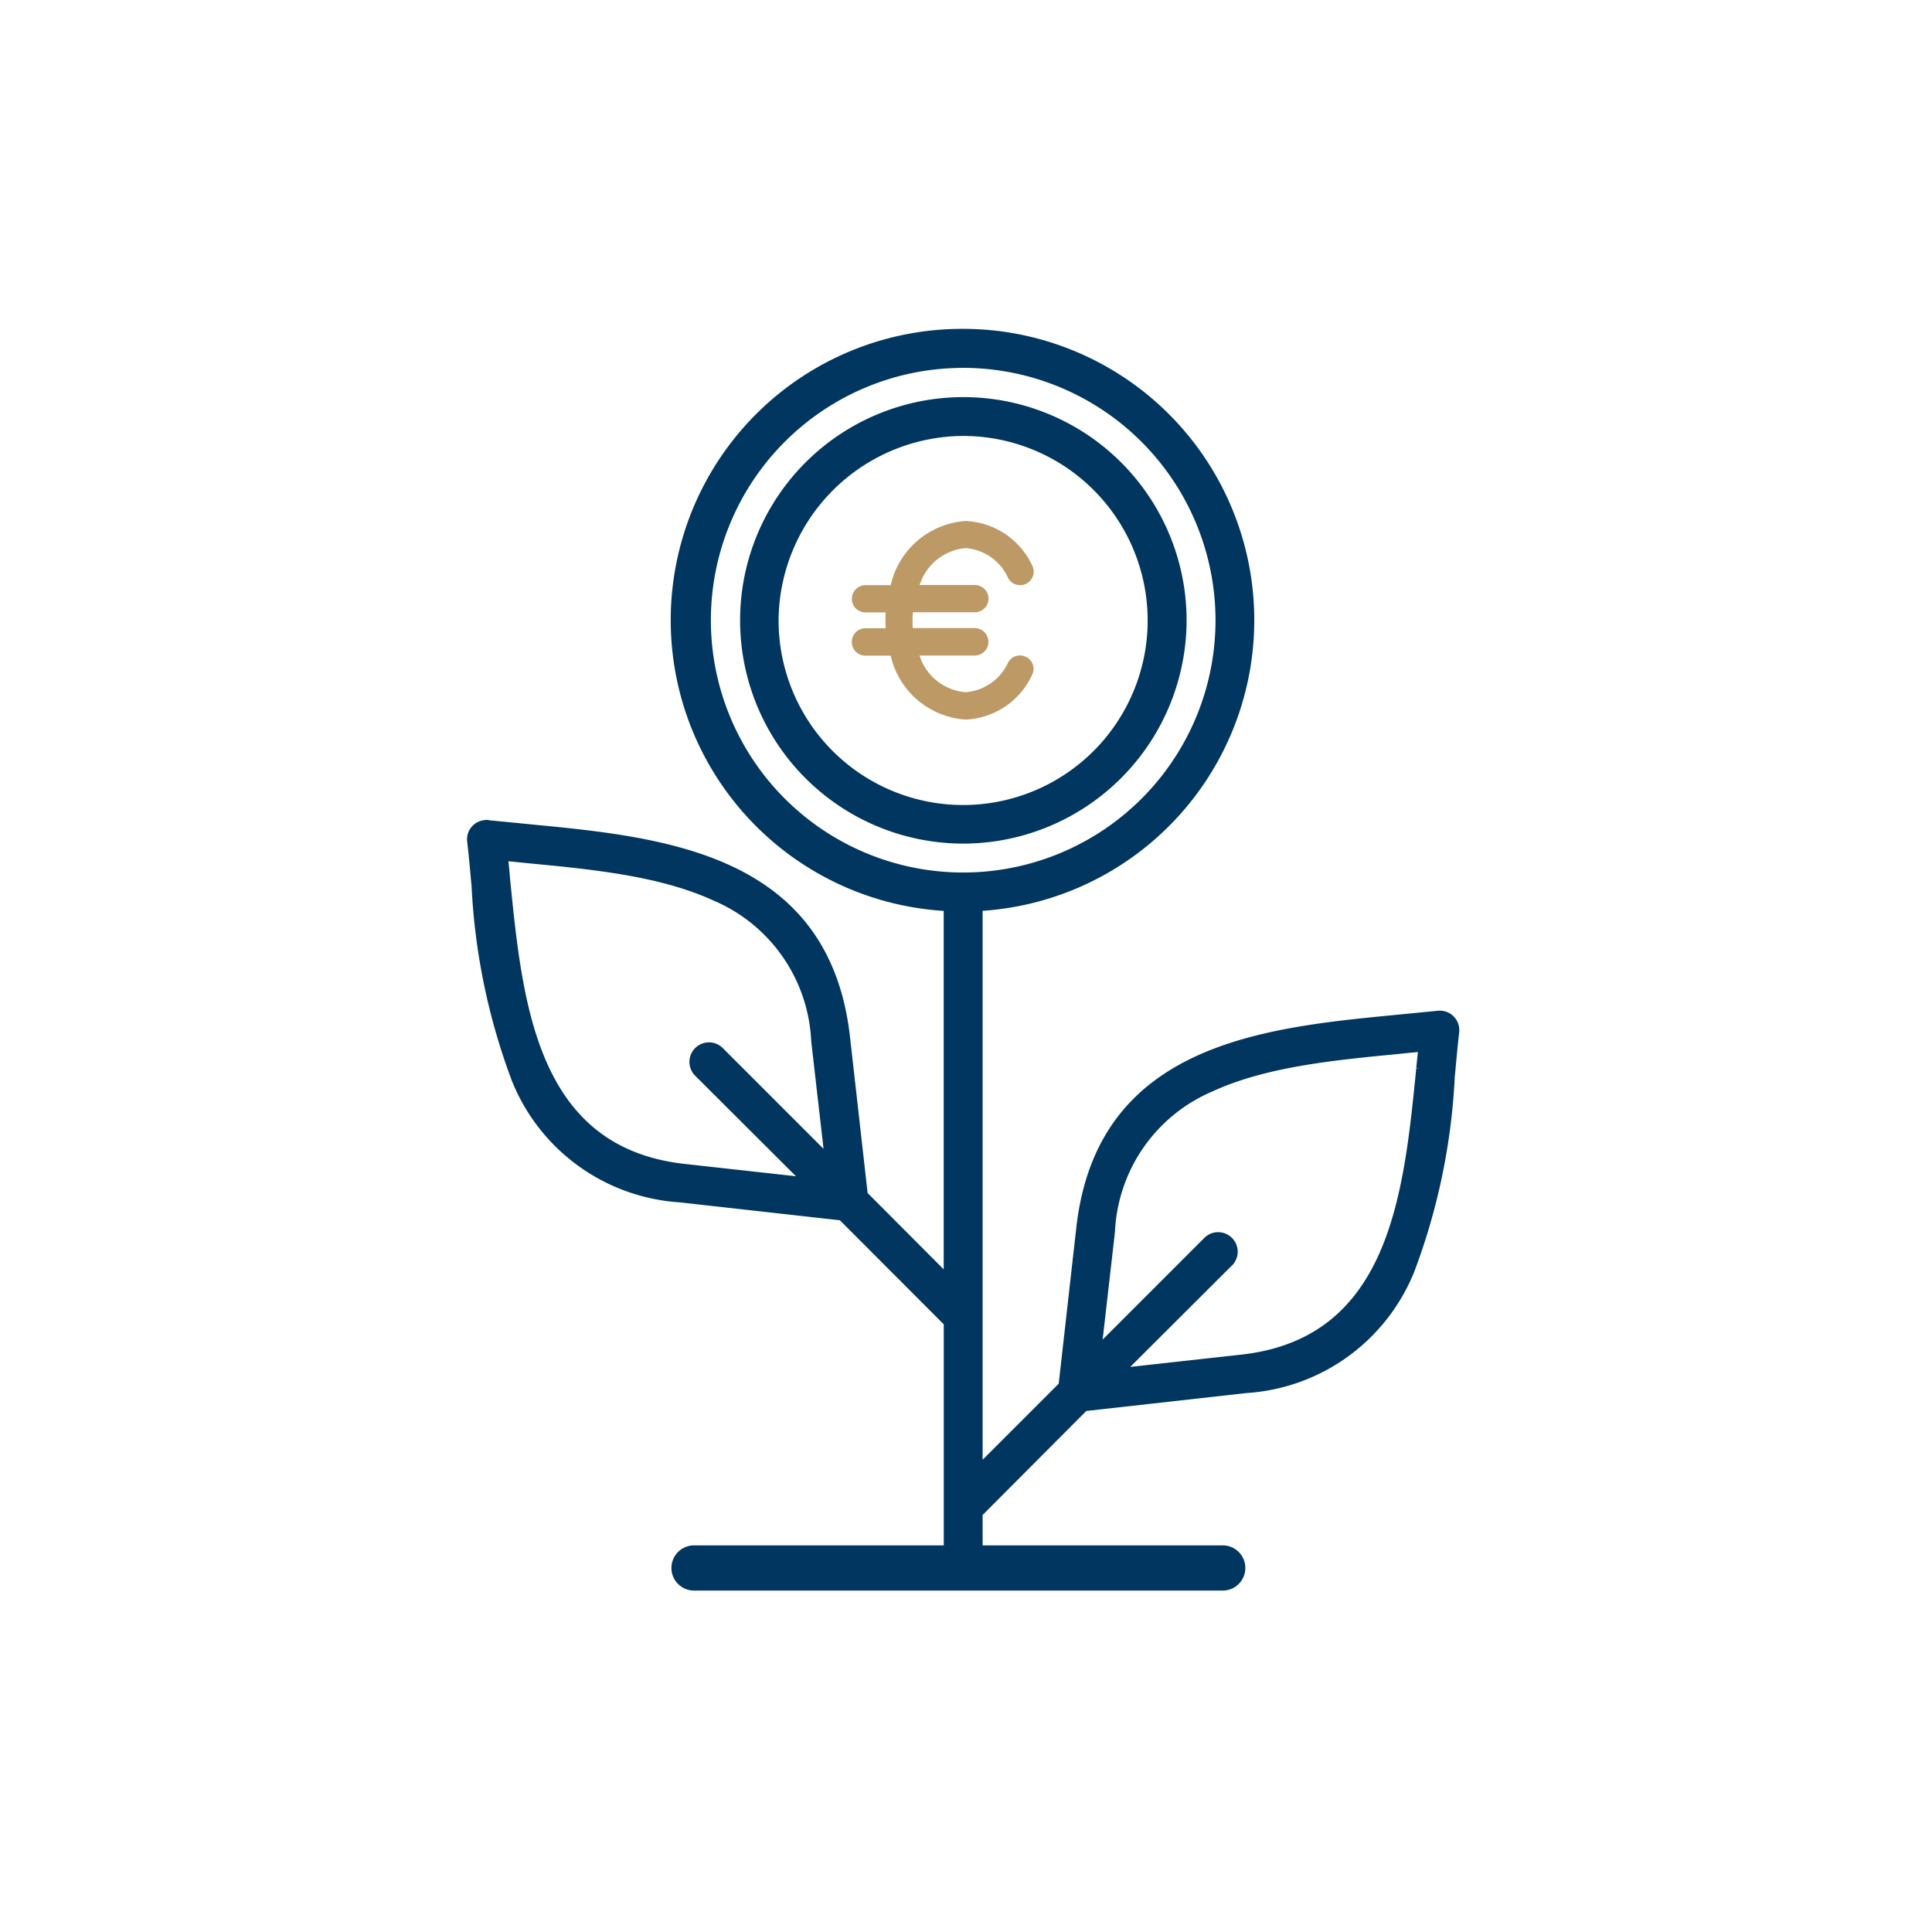 <svg xmlns="http://www.w3.org/2000/svg" xmlns:xlink="http://www.w3.org/1999/xlink" width="80" height="80" viewBox="0 0 80 80">
  <defs>
    <style>
      .cls-1 {
        fill: none;
      }

      .cls-2 {
        fill: rgba(255,255,255,0);
      }

      .cls-3 {
        clip-path: url(#clip-path);
      }

      .cls-4 {
        fill: #00365f;
      }

      .cls-5 {
        fill: #bd9966;
      }
    </style>
    <clipPath id="clip-path">
      <rect id="Rectangle_18094" data-name="Rectangle 18094" class="cls-1" width="41.089" height="52.244"/>
    </clipPath>
  </defs>
  <g id="Groupe_20387" data-name="Groupe 20387" transform="translate(15334 6794)">
    <rect id="Rectangle_18285" data-name="Rectangle 18285" class="cls-2" width="80" height="80" transform="translate(-15334 -6794)"/>
    <g id="Groupe_20388" data-name="Groupe 20388" transform="translate(-15314.66 -6780.382)">
      <g id="Groupe_19953" data-name="Groupe 19953" class="cls-3" transform="translate(0 0)">
        <path id="Tracé_21399" data-name="Tracé 21399" class="cls-4" d="M20.513,2.949a9.088,9.088,0,1,0,9.094,9.082,9.093,9.093,0,0,0-9.094-9.082m0,16.879a7.791,7.791,0,1,1,7.8-7.8,7.816,7.816,0,0,1-7.8,7.8m20.2,8.72a.64.64,0,0,0-.524-.187c-.574.062-1.135.112-1.746.175-5.452.524-12.238,1.185-13.086,8.658l-.736,6.524-3.456,3.456V23.92a11.906,11.906,0,1,0-1.3,0V39.289l-3.456-3.468L15.673,29.3c-.848-7.473-7.635-8.134-13.086-8.658-.611-.062-1.173-.112-1.746-.175a.255.255,0,0,0-.137,0,.644.644,0,0,0-.574.711c.062.536.112,1.073.162,1.647.274,2.695.561,5.738,1.684,8.221A7.9,7.9,0,0,0,8.8,35.983l6.687.749,4.379,4.391V51.277h1.3V49.019l4.379-4.391,6.687-.748a7.9,7.9,0,0,0,6.824-4.94c1.123-2.483,1.41-5.526,1.684-8.221.05-.574.1-1.11.162-1.647a.64.64,0,0,0-.187-.524M9.51,30.768l4.5,4.491L8.936,34.7c-6.237-.711-6.824-6.712-7.348-12-.025-.3-.05-.586-.087-.861.312.037.636.062.961.1,2.732.262,5.551.536,7.8,1.572a6.8,6.8,0,0,1,4.117,5.938l.561,4.9-4.5-4.5a.672.672,0,0,0-.911,0,.663.663,0,0,0-.012.923m11-8.134a10.6,10.6,0,1,1,10.6-10.6,10.6,10.6,0,0,1-10.6,10.6m18.925,7.959c-.524,5.289-1.11,11.29-7.348,12l-5.077.561,4.5-4.491a.012.012,0,0,1,.012-.012.653.653,0,0,0-.936-.911l-4.5,4.5.561-4.9A6.8,6.8,0,0,1,30.767,31.4c2.245-1.035,5.077-1.31,7.8-1.572.324-.037.649-.062.961-.1-.025.274-.062.561-.087.861M20.513,2.949a9.088,9.088,0,1,0,9.094,9.082,9.093,9.093,0,0,0-9.094-9.082m0,16.879a7.791,7.791,0,1,1,7.8-7.8,7.816,7.816,0,0,1-7.8,7.8m0-16.879a9.088,9.088,0,1,0,9.094,9.082,9.093,9.093,0,0,0-9.094-9.082m0,16.879a7.791,7.791,0,1,1,7.8-7.8,7.816,7.816,0,0,1-7.8,7.8" transform="translate(0.031 0.031)"/>
        <path id="Tracé_21400" data-name="Tracé 21400" class="cls-4" d="M21.348,51.464H19.739V41.219l-4.3-4.308-6.632-.742a8.044,8.044,0,0,1-6.95-5.031A26.5,26.5,0,0,1,.187,23.071l-.02-.2c-.051-.575-.1-1.11-.162-1.644a.8.8,0,0,1,.173-.594.792.792,0,0,1,.539-.291.4.4,0,0,1,.2.006l.936.091c.253.024.511.05.778.077,5.506.529,12.361,1.189,13.225,8.795l.73,6.471,3.151,3.161V24.1A12.062,12.062,0,0,1,20.554,0c.215,0,.43.006.647.017a12.063,12.063,0,0,1,.147,24.08V46.827l3.151-3.15.73-6.471c.863-7.6,7.718-8.266,13.226-8.8l.717-.07c.347-.035.685-.067,1.027-.1a.805.805,0,0,1,.883.887c-.061.533-.111,1.065-.162,1.638l-.021.21a26.486,26.486,0,0,1-1.675,8.064,8.043,8.043,0,0,1-6.95,5.03l-6.632.742-4.294,4.308Zm-1.3-.312h.986V48.987l.046-.046,4.416-4.43,6.741-.755a7.755,7.755,0,0,0,6.7-4.848,26.288,26.288,0,0,0,1.65-7.968l.02-.207c.05-.573.1-1.112.163-1.648a.484.484,0,0,0-.142-.4h0a.472.472,0,0,0-.394-.142c-.347.037-.686.071-1.034.1l-.716.071c-5.4.52-12.113,1.166-12.948,8.52L24.8,43.821l-.039.039-3.721,3.721V23.8l.147-.009a11.75,11.75,0,1,0-1.28,0l.147.009V39.7l-3.76-3.772-.742-6.579c-.836-7.355-7.551-8-12.947-8.52l-.777-.076c-.328-.032-.647-.064-.972-.1a.171.171,0,0,0-.082,0,.507.507,0,0,0-.349.181.488.488,0,0,0-.107.362c.062.536.114,1.077.163,1.652l.02.2a26.279,26.279,0,0,0,1.649,7.969,7.755,7.755,0,0,0,6.7,4.85l6.74.755.039.039,4.425,4.437Zm6.567-7.762,4.773-4.759V38.54l.092-.006a.5.5,0,0,0-.75-.651L25.914,42.7l.613-5.348a6.933,6.933,0,0,1,4.205-6.06c2.278-1.05,5.11-1.324,7.848-1.586.152-.017.306-.034.459-.049s.334-.031.5-.051l.191-.021-.017.191c-.011.122-.025.247-.039.374-.016.157-.034.319-.049.485v0l-.155-.016.153.035c-.529,5.341-1.129,11.4-7.484,12.121Zm5-4.551-4.154,4.144,4.634-.513c6.1-.7,6.69-6.618,7.208-11.842l.157,0-.156-.014c.015-.168.032-.331.05-.492l.019-.178c-.1.01-.207.021-.312.03-.151.015-.3.03-.457.047-2.716.262-5.52.531-7.749,1.559a6.646,6.646,0,0,0-4.027,5.813l-.51,4.459,4.188-4.188a.809.809,0,0,1,1.189,1.1v0l-.022.024-.009.007ZM14.47,35.494l-5.52-.61C2.595,34.159,1.995,28.1,1.467,22.764c-.027-.321-.052-.6-.09-.876l-.027-.2.2.022c.155.019.313.034.473.049s.326.032.488.051c2.735.262,5.565.534,7.844,1.586a6.935,6.935,0,0,1,4.207,6.062l.613,5.346-4.819-4.818a.515.515,0,0,0-.694,0,.507.507,0,0,0-.009.7ZM1.712,22.045c.025.216.044.439.064.67.519,5.242,1.105,11.163,7.209,11.86l4.634.513L9.427,30.906a.809.809,0,0,1,1.144-1.143l4.19,4.19-.51-4.457a6.653,6.653,0,0,0-4.027-5.816c-2.233-1.029-5.036-1.3-7.747-1.558l-.487-.05-.279-.027m18.832.777A10.76,10.76,0,1,1,31.3,12.062a10.772,10.772,0,0,1-10.76,10.76m0-21.207A10.448,10.448,0,1,0,30.992,12.062,10.46,10.46,0,0,0,20.544,1.614m0,19.7a9.244,9.244,0,1,1,9.25-9.25,9.26,9.26,0,0,1-9.25,9.25m-8.938-9.25a8.938,8.938,0,1,0,8.938-8.926,8.948,8.948,0,0,0-8.938,8.926m8.938,7.953h0A7.947,7.947,0,1,1,28.5,12.062a7.994,7.994,0,0,1-7.953,7.953M12.9,12.062a7.641,7.641,0,1,0,7.641-7.628A7.682,7.682,0,0,0,12.9,12.062" transform="translate(0 0)"/>
        <path id="Tracé_21401" data-name="Tracé 21401" class="cls-4" d="M29.575,42.25H7.744a.936.936,0,1,1,0-1.871H29.575a.936.936,0,1,1,0,1.871" transform="translate(1.685 9.994)"/>
        <path id="Tracé_21402" data-name="Tracé 21402" class="cls-5" d="M17.479,14.6a3.416,3.416,0,0,1-3.1-2.647H13.337a.568.568,0,0,1,0-1.136h.836c0-.106-.01-.217-.01-.328s0-.218.01-.327h-.836a.558.558,0,0,1-.564-.564.565.565,0,0,1,.564-.564h1.045a3.416,3.416,0,0,1,3.1-2.656A3.191,3.191,0,0,1,20.231,8.2a.561.561,0,0,1-.655.81.54.54,0,0,1-.333-.271A2.1,2.1,0,0,0,17.479,7.5a2.2,2.2,0,0,0-1.9,1.529h2.288a.564.564,0,1,1,0,1.128H15.3c-.01.109-.015.218-.015.327s0,.22.015.328h2.559a.568.568,0,0,1,0,1.136H15.575a2.19,2.19,0,0,0,1.9,1.519,2.1,2.1,0,0,0,1.765-1.226.555.555,0,0,1,.334-.273.54.54,0,0,1,.424.045l.012.006a.536.536,0,0,1,.262.317v0a.523.523,0,0,1,.025.162.568.568,0,0,1-.071.273A3.182,3.182,0,0,1,17.479,14.6" transform="translate(3.161 1.578)"/>
      </g>
    </g>
  </g>
</svg>
